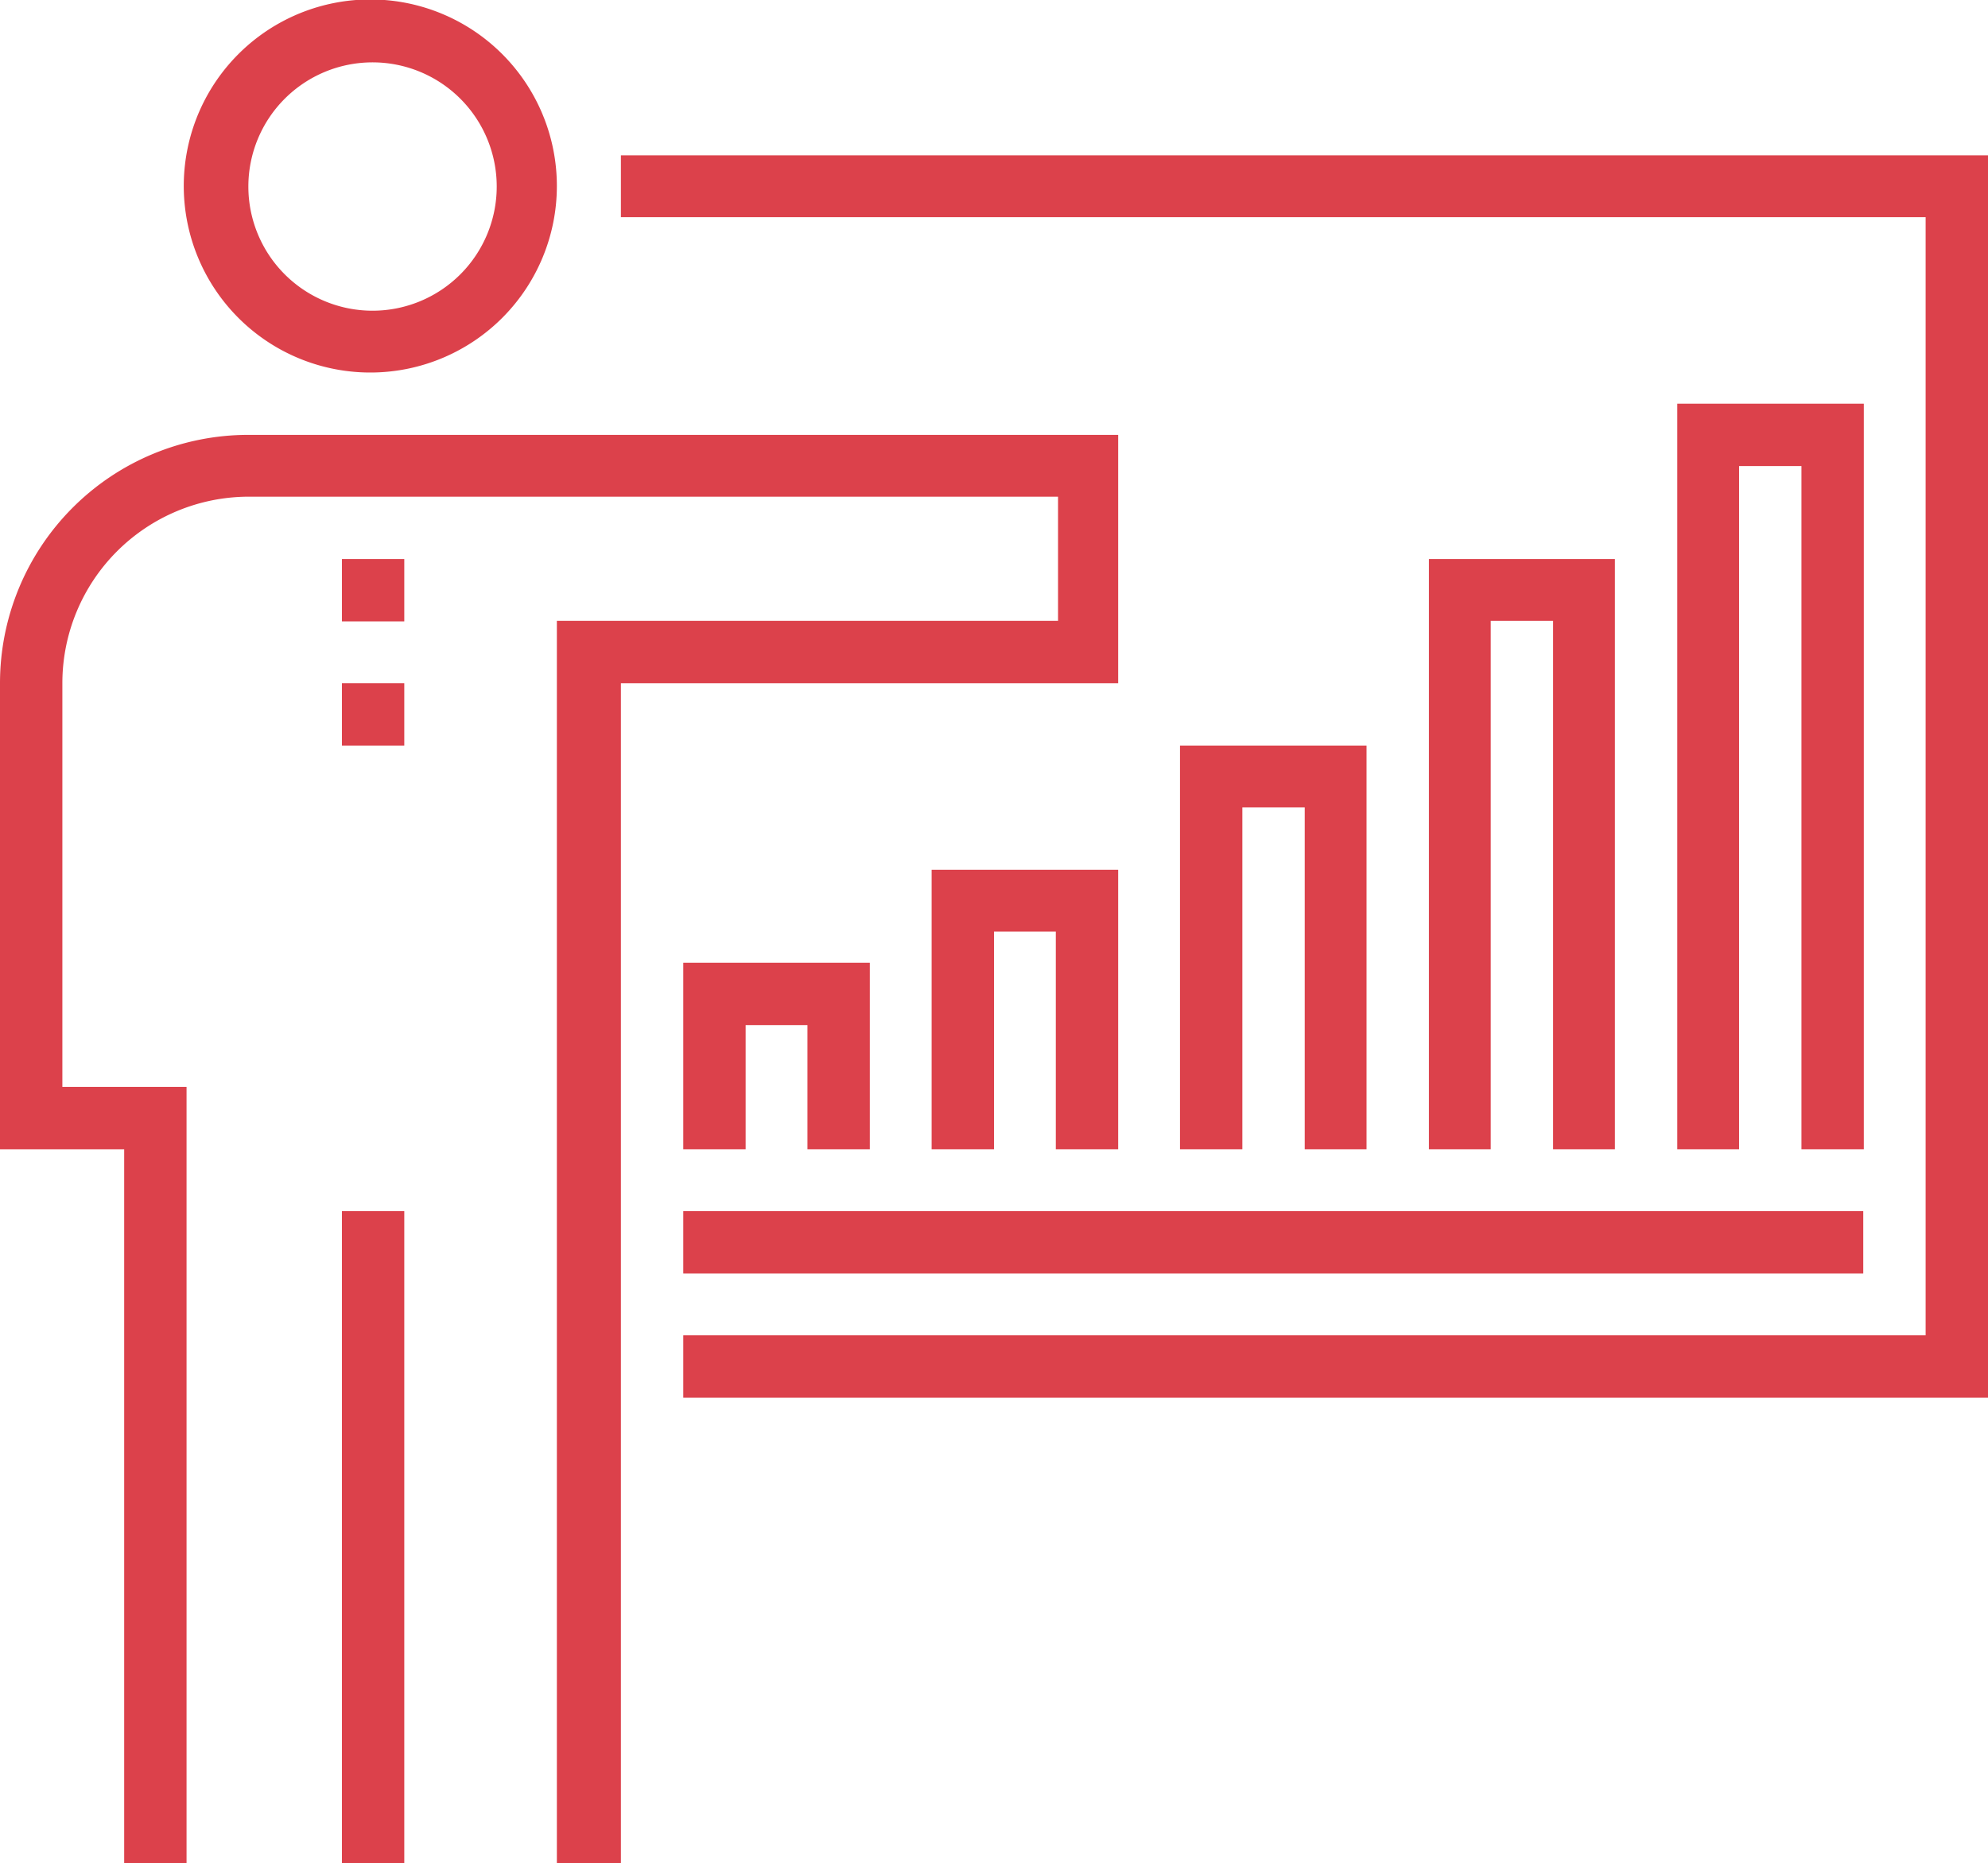 <svg xmlns="http://www.w3.org/2000/svg" viewBox="0 0 35.7 33.46"><defs><style>.cls-1{fill:#dc414b;}</style></defs><title>Asset 7what-deliver-icon-</title><g id="Layer_2" data-name="Layer 2"><g id="Layer_1-2" data-name="Layer 1"><polygon class="cls-1" points="35.7 25.1 12.27 25.1 12.27 23.98 34.58 23.98 34.58 3.9 11.15 3.9 11.15 2.79 35.7 2.79 35.7 25.1"/><rect class="cls-1" x="12.27" y="21.75" width="21.19" height="1.12"/><polygon class="cls-1" points="15.62 20.64 14.5 20.64 14.5 18.41 13.39 18.41 13.39 20.64 12.27 20.64 12.27 17.29 15.62 17.29 15.62 20.64"/><polygon class="cls-1" points="24.54 20.64 23.43 20.64 23.43 14.5 22.31 14.5 22.31 20.64 21.19 20.64 21.19 13.39 24.54 13.39 24.54 20.64"/><polygon class="cls-1" points="29 20.64 27.89 20.64 27.89 11.15 26.77 11.15 26.77 20.64 25.66 20.64 25.66 10.04 29 10.04 29 20.64"/><polygon class="cls-1" points="33.47 20.64 32.35 20.64 32.35 8.37 31.23 8.37 31.23 20.64 30.12 20.64 30.12 7.25 33.47 7.25 33.47 20.64"/><polygon class="cls-1" points="20.08 20.64 18.96 20.64 18.96 16.73 17.85 16.73 17.85 20.64 16.73 20.64 16.73 15.62 20.08 15.62 20.08 20.64"/><rect class="cls-1" x="6.14" y="21.75" width="1.12" height="11.71"/><path class="cls-1" d="M6.69,6.69A3.35,3.35,0,1,1,10,3.35,3.35,3.35,0,0,1,6.69,6.69Zm0-5.57A2.23,2.23,0,1,0,8.92,3.35,2.23,2.23,0,0,0,6.69,1.12Z"/><path class="cls-1" d="M11.15,33.46H10V11.15H19V8.92H4.46a3.35,3.35,0,0,0-3.34,3.35v7.25H3.35V33.46H2.23V20.64H0V12.27A4.46,4.46,0,0,1,4.46,7.81H20.08v4.46H11.15Z"/><rect class="cls-1" x="6.14" y="10.04" width="1.12" height="1.12"/><rect class="cls-1" x="6.14" y="12.27" width="1.12" height="1.12"/></g></g></svg>